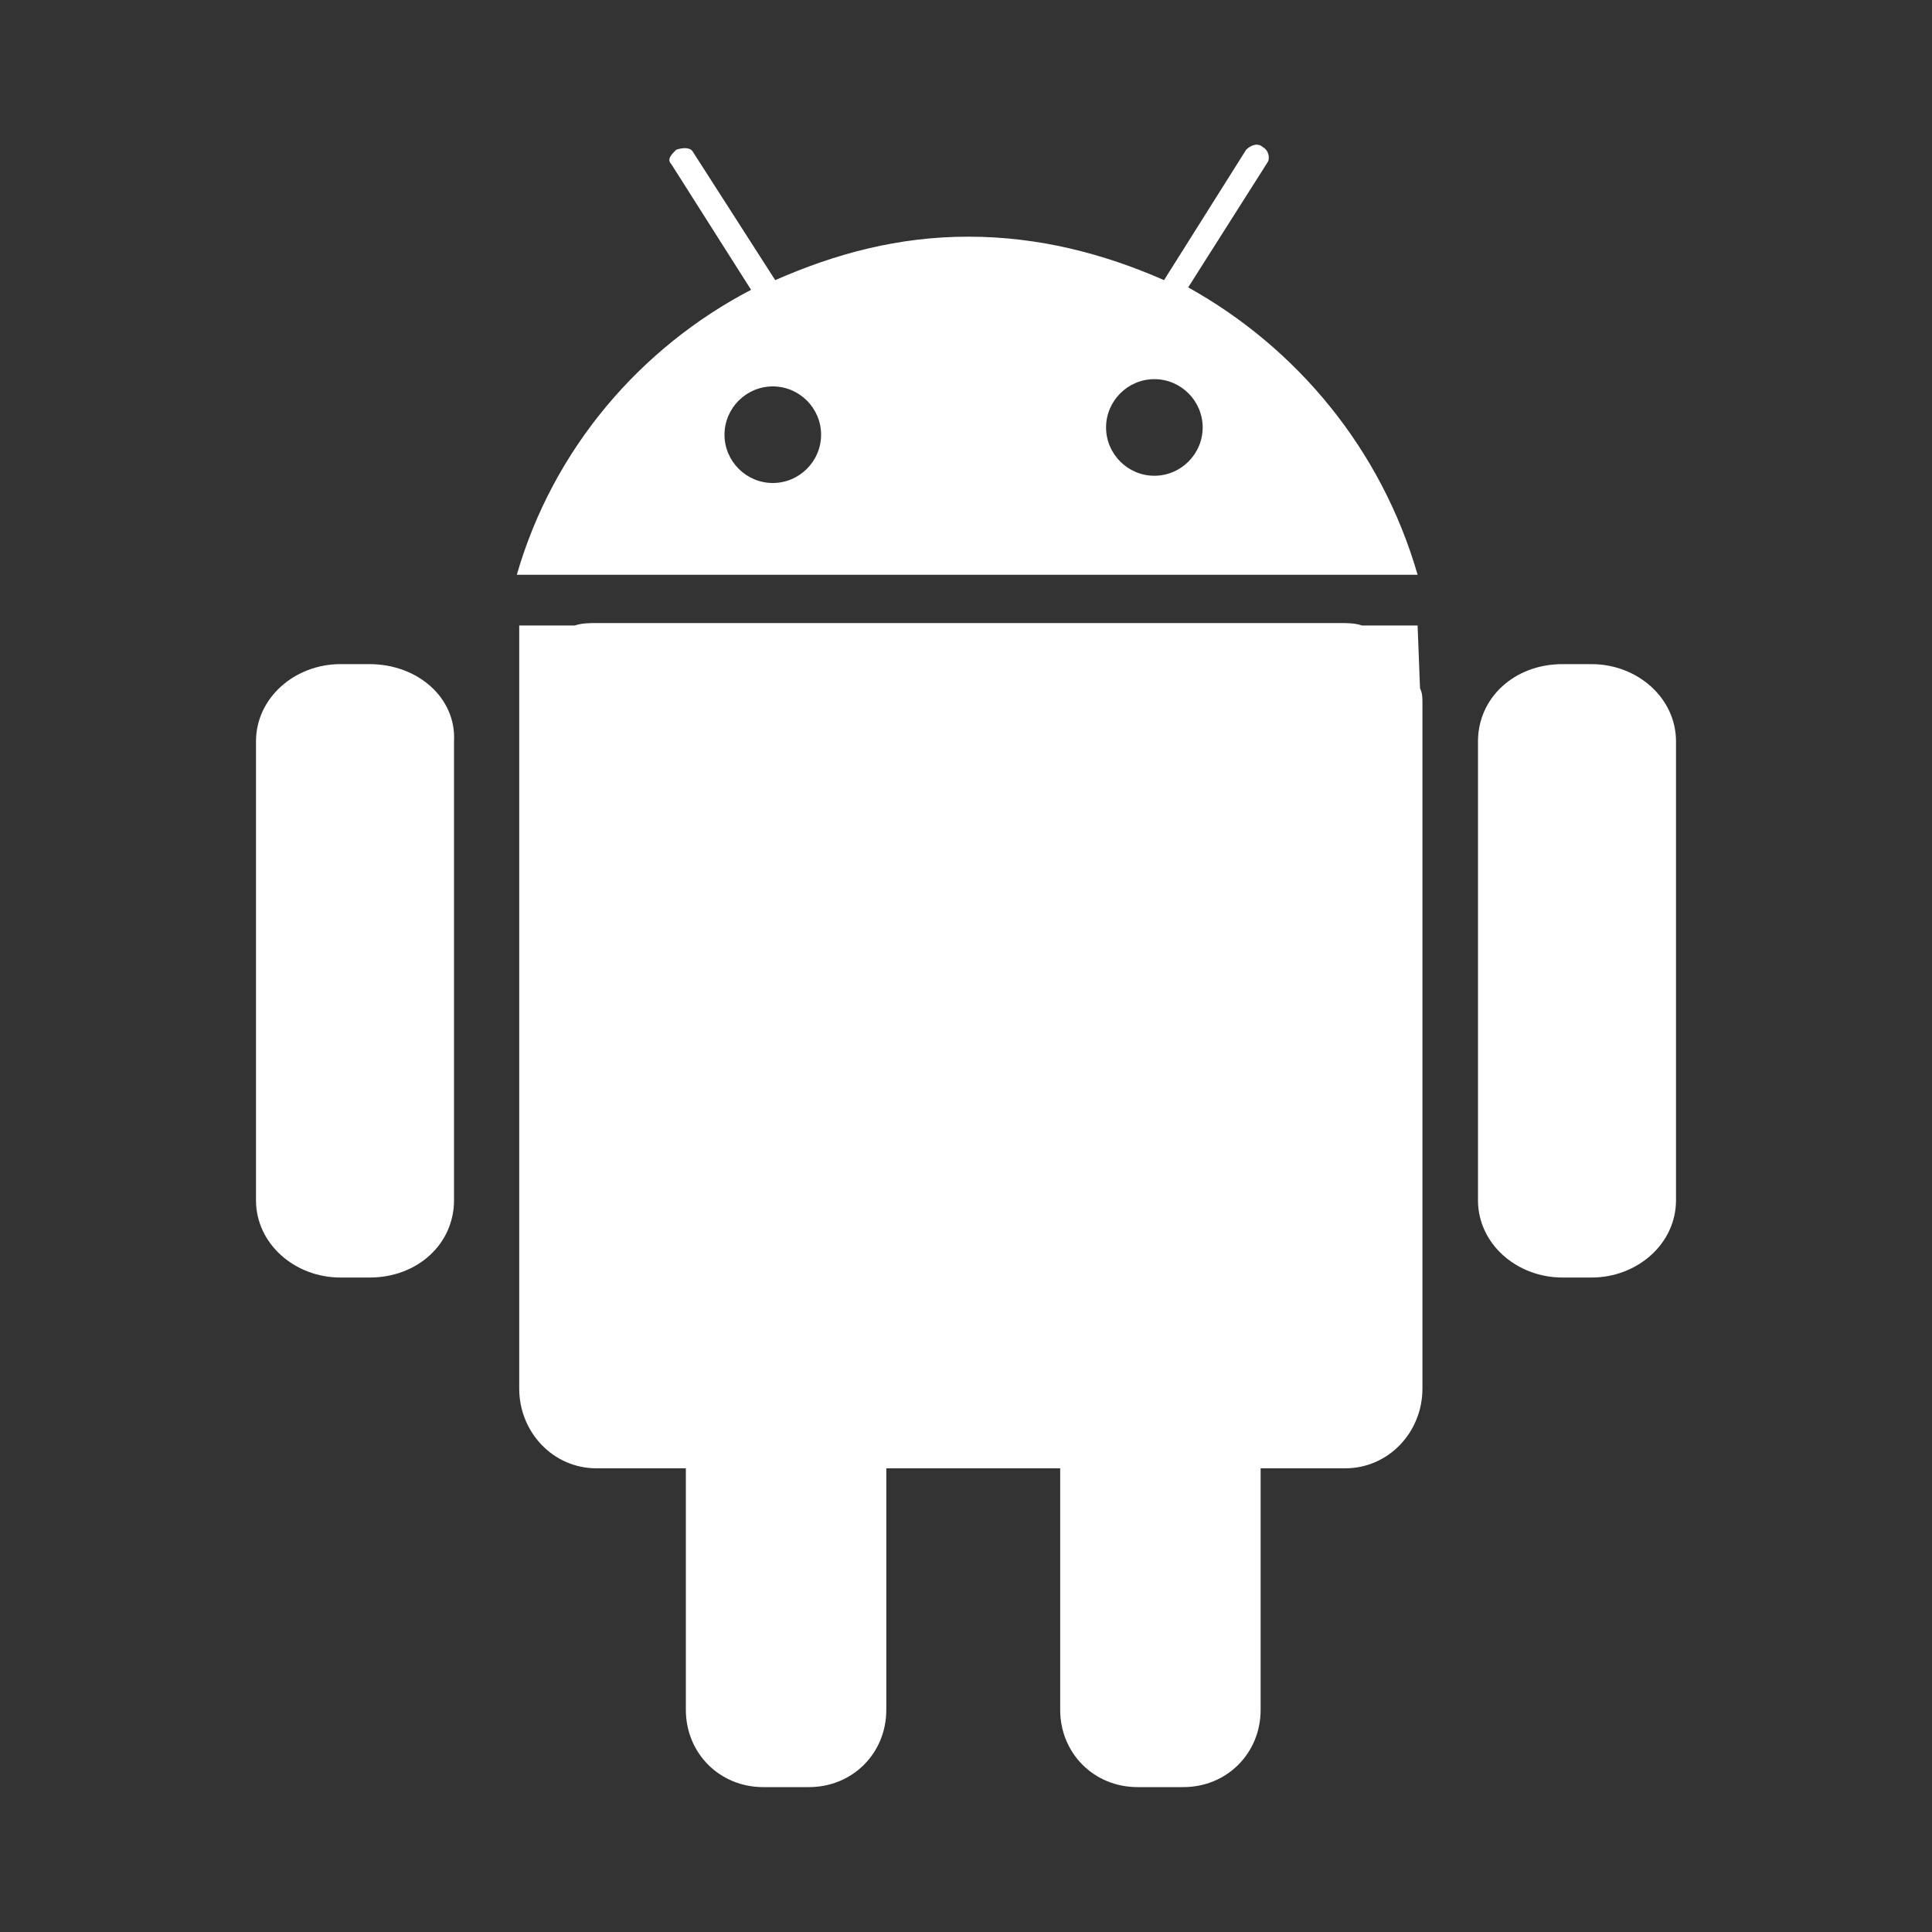 <?xml version="1.0" encoding="utf-8"?>
<!-- Generator: Adobe Illustrator 29.2.1, SVG Export Plug-In . SVG Version: 9.03 Build 55982)  -->
<svg version="1.1" baseProfile="basic" id="Layer_1"
	 xmlns="http://www.w3.org/2000/svg" xmlns:xlink="http://www.w3.org/1999/xlink" x="0px" y="0px" viewBox="0 0 80 80"
	 xml:space="preserve">
<rect x="0" y="0" width="80" height="80" fill="#333333" stroke="none"/>
<style type="text/css">
	.st0{fill:#FFFFFF;}
</style>
<path class="st0" d="M15.3,27.5h-1.2c-1.9,0-3.5,1.4-3.5,3.2v19c0,1.8,1.6,3.2,3.5,3.2h1.2c2,0,3.5-1.4,3.5-3.2v-19
	C18.9,28.9,17.3,27.5,15.3,27.5 M49.2,11.9l3.3-5.2c0.1-0.2,0-0.5-0.2-0.6c-0.2-0.2-0.5-0.1-0.7,0.1l-3.4,5.4
	c-2.5-1.1-5.2-1.8-8.1-1.8s-5.5,0.7-8,1.8l-3.4-5.3c-0.1-0.2-0.4-0.2-0.7-0.1c-0.2,0.2-0.4,0.4-0.2,0.6l3.3,5.2
	c-4.6,2.4-8.2,6.6-9.7,11.8h37.3C57.2,18.6,53.7,14.4,49.2,11.9 M32,20c-1.1,0-2-0.9-2-2s0.9-2,2-2s2,0.9,2,2S33.1,20,32,20
	 M47.8,19.7c-1.1,0-2-0.9-2-2s0.9-2,2-2s2,0.9,2,2S48.9,19.7,47.8,19.7 M58.7,25.9h-2.3c-0.3-0.1-0.6-0.1-0.9-0.1H24.7
	c-0.3,0-0.6,0-0.9,0.1h-2.3v31.6c0,1.8,1.4,3.3,3.2,3.3h3.7v10c0,1.8,1.4,3.2,3.2,3.2h1.9c1.8,0,3.2-1.4,3.2-3.2v-10h7.2v10
	c0,1.8,1.4,3.2,3.2,3.2h1.9c1.8,0,3.2-1.4,3.2-3.2v-10h3.5c1.8,0,3.2-1.5,3.2-3.3V29.1c0-0.2,0-0.4-0.1-0.6L58.7,25.9L58.7,25.9z
	 M65.9,27.5h-1.2c-2,0-3.5,1.4-3.5,3.2v19c0,1.8,1.6,3.2,3.5,3.2h1.2c1.9,0,3.5-1.4,3.5-3.2v-19C69.4,28.9,67.8,27.5,65.9,27.5"/>
</svg>
